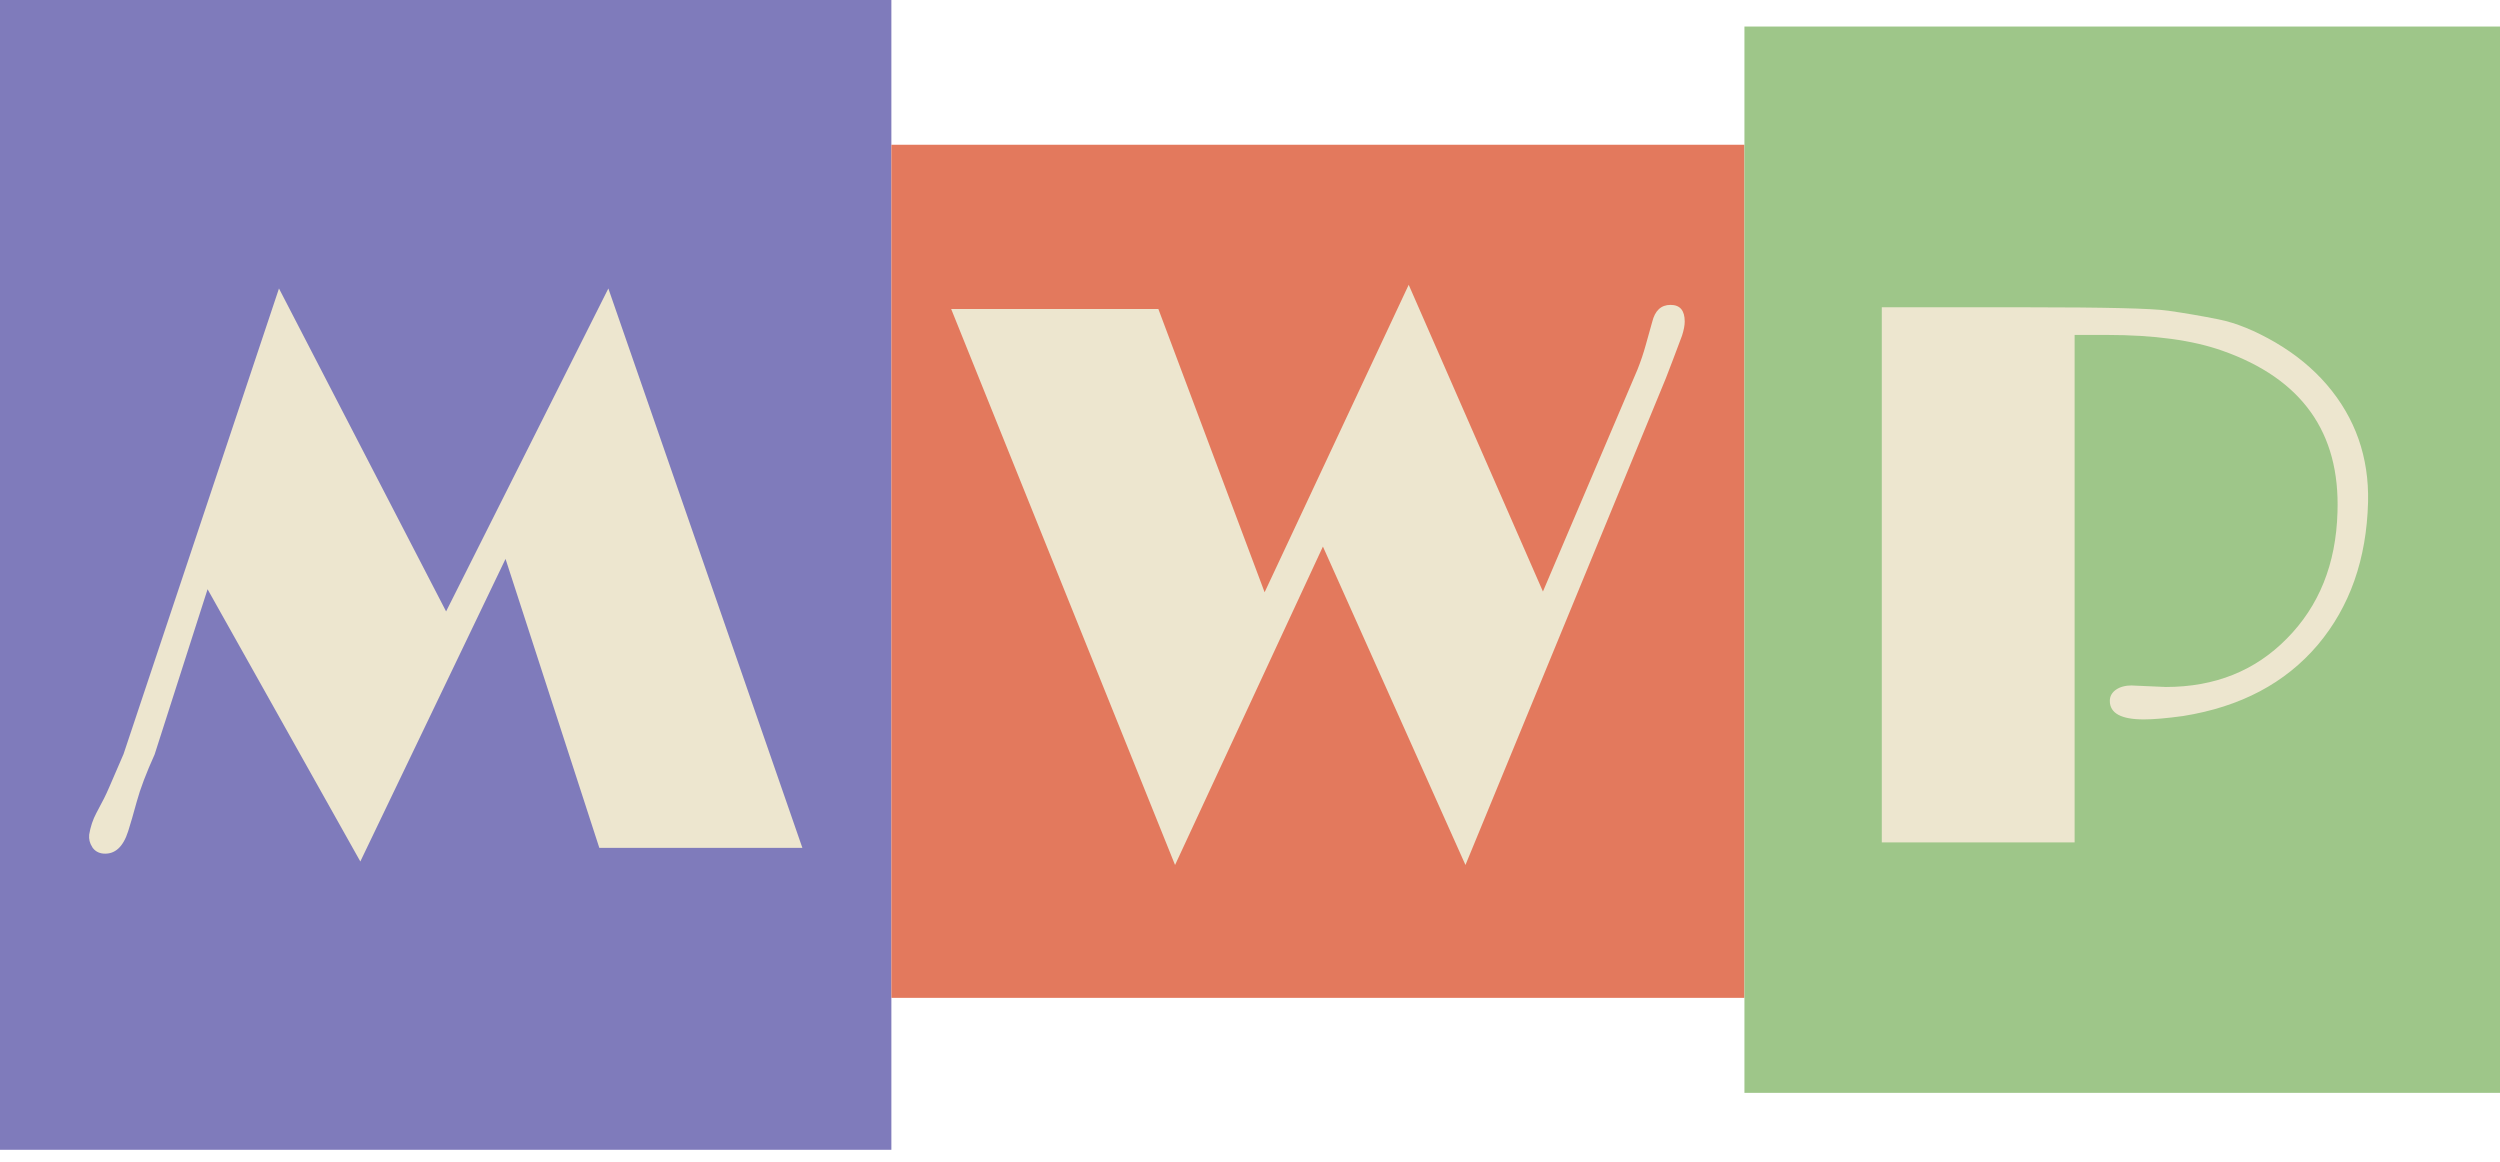 <svg width="198" height="92" viewBox="0 0 198 92" fill="none" xmlns="http://www.w3.org/2000/svg">
<path d="M70.597 0H0V91.064H70.597V0Z" fill="#7F7BBB"/>
<path d="M138.159 11.464H70.597V79.03H138.159V11.464Z" fill="#E3795D"/>
<path d="M198 2.102H138.159V86.554H198V2.102Z" fill="#9EC689"/>
<path d="M7.304 67.085C7.107 66.785 7.027 66.457 7.063 66.1C7.165 65.479 7.355 64.91 7.632 64.392C7.91 63.874 8.114 63.48 8.245 63.224C8.377 62.962 8.508 62.677 8.647 62.356L9.785 59.722L22.095 22.848L35.331 48.425L48.181 22.848L63.548 67.15H47.466L40.038 44.266L28.538 68.23L16.44 46.667L12.244 59.758C11.587 61.218 11.113 62.451 10.836 63.472C10.559 64.494 10.325 65.282 10.15 65.837C9.749 67.092 9.092 67.683 8.172 67.603C7.793 67.566 7.501 67.391 7.304 67.092V67.085Z" fill="#EDE6CF"/>
<path d="M133.43 25.468C133.43 25.767 133.357 26.139 133.219 26.577C132.737 27.876 132.306 29 131.934 29.963L116.064 68.507L104.775 43.288L93.064 68.507L75.333 24.475H91.743L100.157 46.907L111.569 22.556L122.2 46.849L129.687 29.27C129.95 28.613 130.168 27.963 130.344 27.321L130.854 25.497C131.073 24.599 131.555 24.147 132.306 24.147C133.058 24.147 133.43 24.585 133.43 25.468Z" fill="#EDE6CF"/>
<path d="M168.871 54.292L171.534 54.409C175.409 54.409 178.605 53.132 181.115 50.578C183.669 48.002 185.012 44.667 185.128 40.573C185.347 34.261 182.312 30 176.022 27.781C173.665 26.942 170.6 26.526 166.828 26.526H164.31V66.72H149.038V24.337H160.509C166.697 24.337 170.433 24.424 171.709 24.607C172.986 24.789 174.322 25.015 175.708 25.293C177.095 25.57 178.59 26.183 180.203 27.117C181.808 28.058 183.173 29.175 184.289 30.474C186.544 33.108 187.631 36.202 187.551 39.756C187.434 44.288 186.106 48.06 183.567 51.074C180.991 54.11 177.438 55.985 172.906 56.708C171.585 56.89 170.549 56.978 169.79 56.978C167.995 56.978 167.098 56.489 167.098 55.511C167.098 55.153 167.258 54.854 167.579 54.628C167.901 54.402 168.331 54.285 168.864 54.285L168.871 54.292Z" fill="#EDE6CF"/>
</svg>
